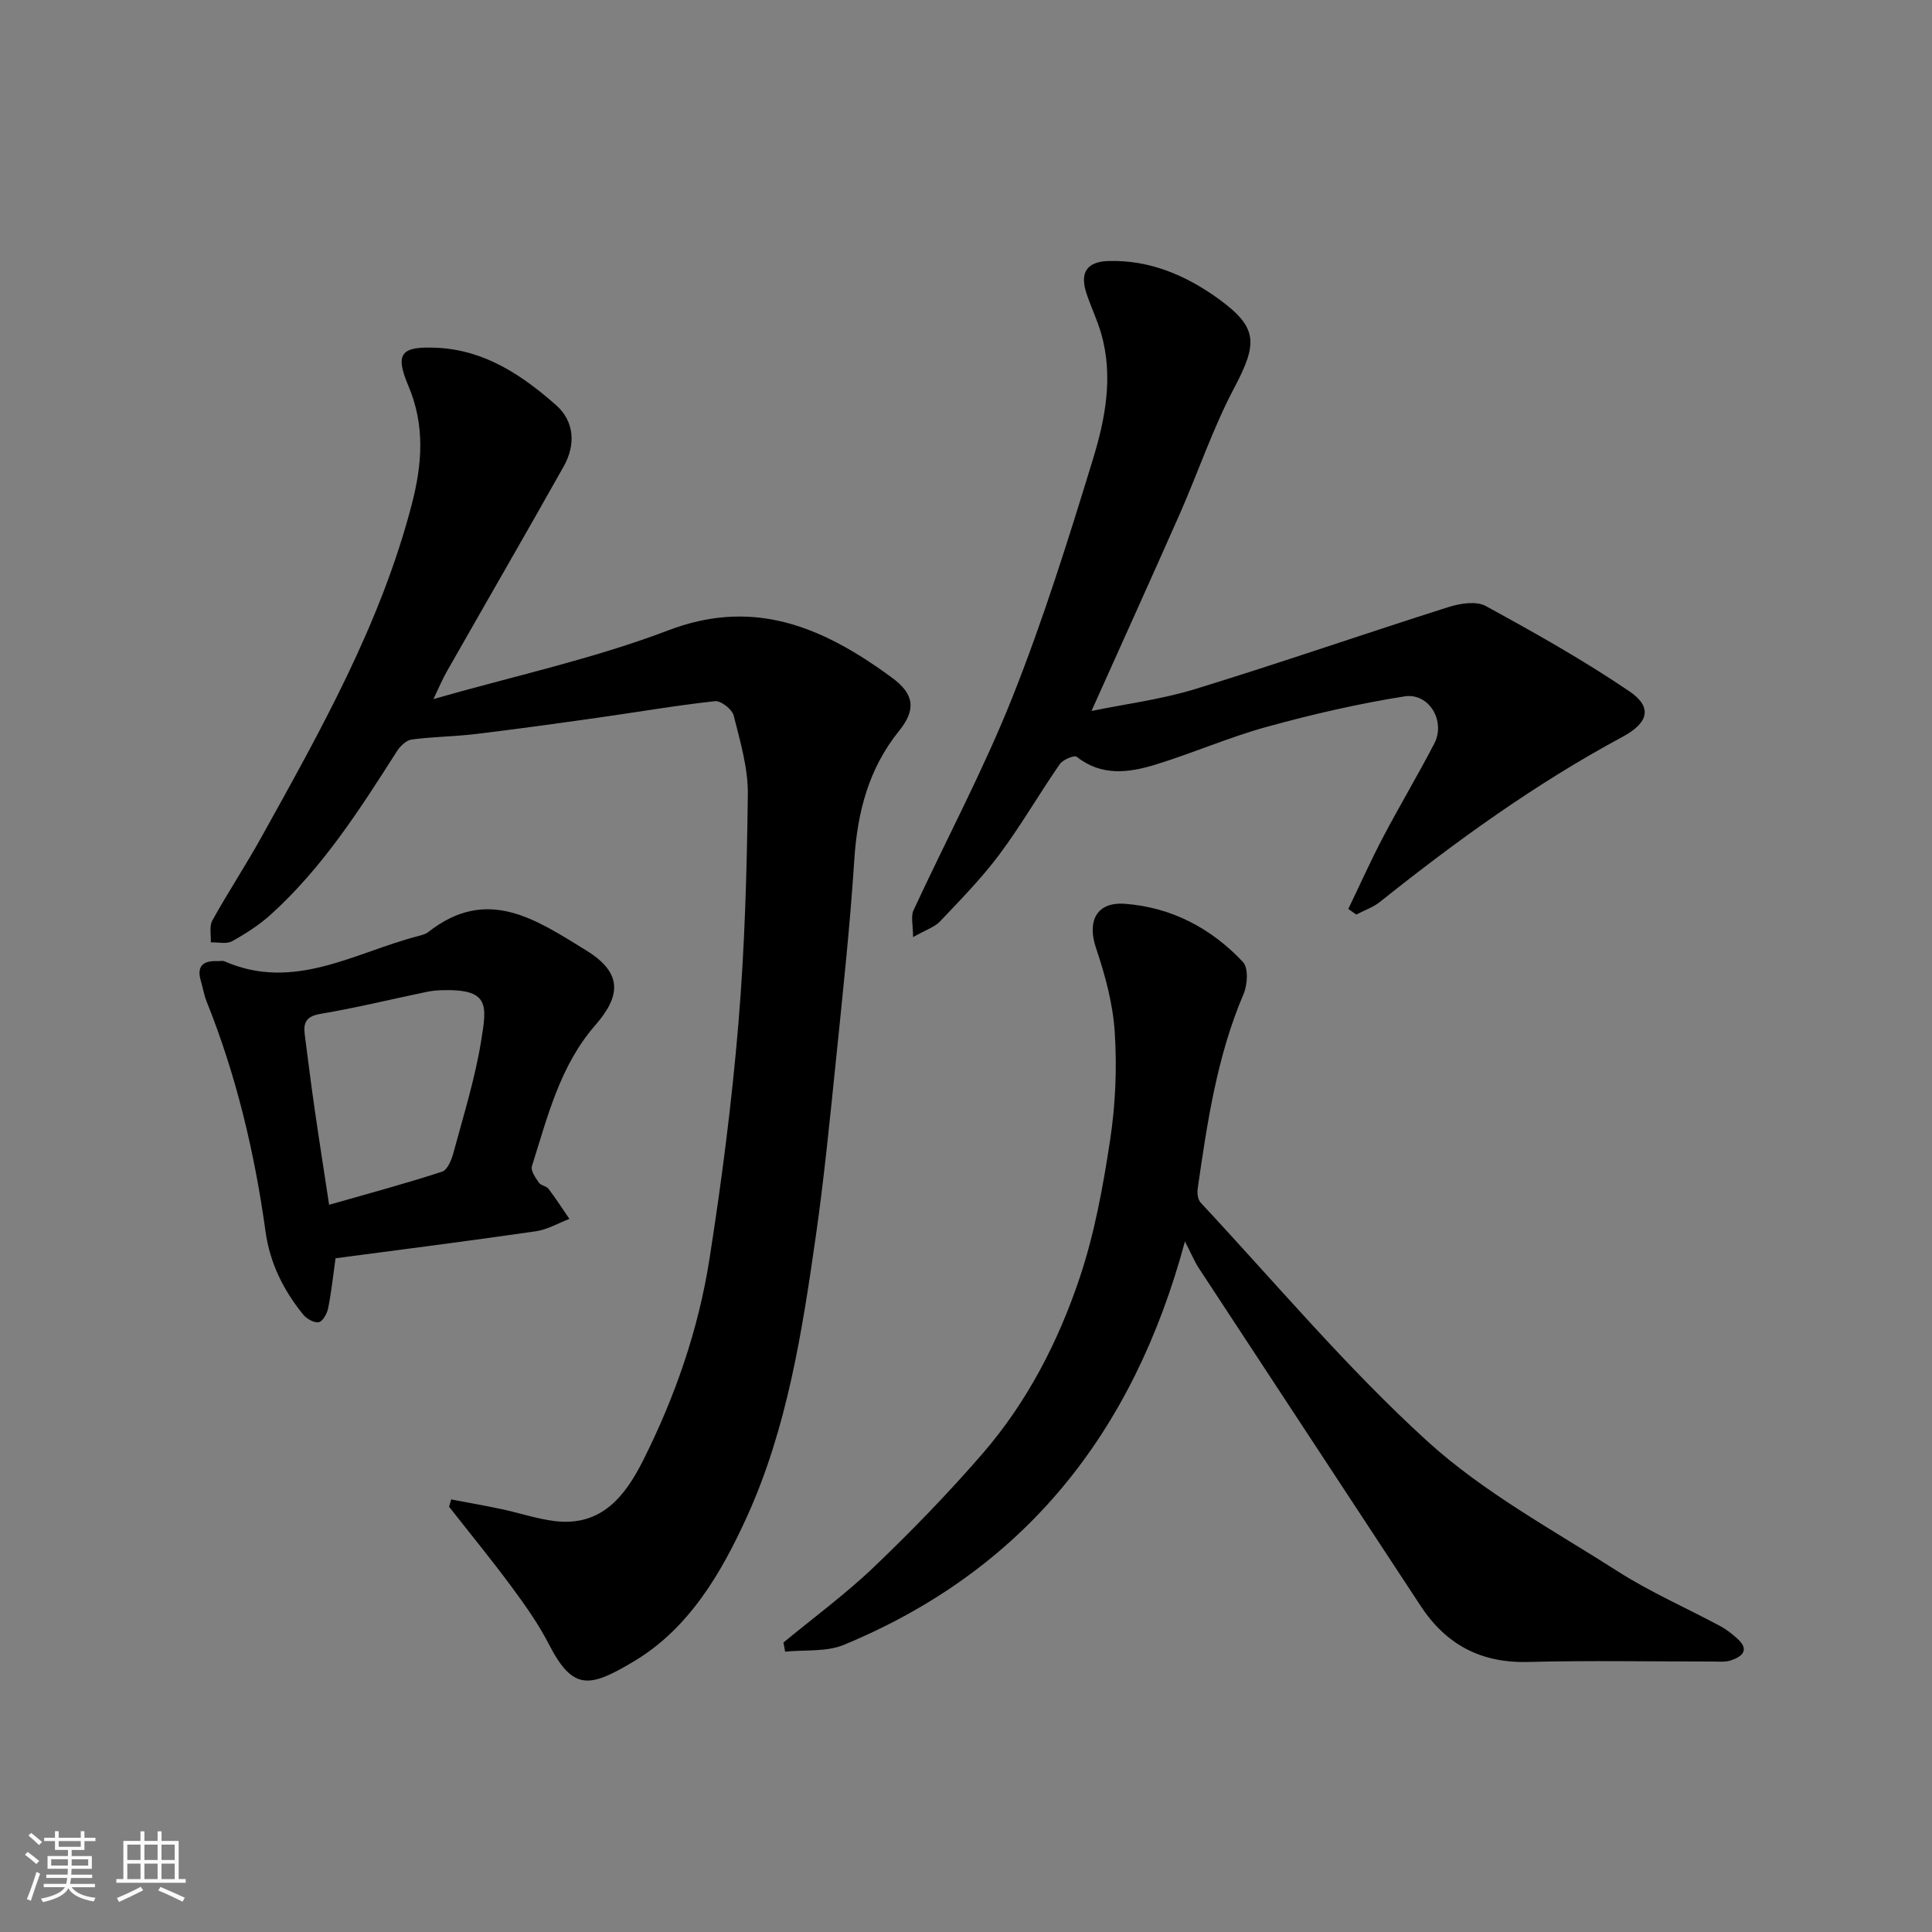 <svg enable-background="new 0 0 400 400" viewBox="0 0 400 400" xmlns="http://www.w3.org/2000/svg"><rect x="0" y="0" width="400" height="400" fill="#808080" stroke="none"/><path d="m5.17 384 .55-.58c.85.61 1.65 1.24 2.4 1.87l-.59.64c-.83-.73-1.62-1.38-2.36-1.93m1.22 9.53-.82-.34c.71-1.76 1.37-3.64 1.98-5.63.24.13.5.25.76.36-.6 1.67-1.24 3.54-1.92 5.61m-.5-13.5.57-.54c.56.44 1.31 1.06 2.26 1.87l-.64.64c-.68-.66-1.41-1.32-2.19-1.97m3.25.46h2.24v-1.36h.77v1.36h4.57v-1.36h.76v1.36h2.28v.69h-2.28v1.84h-2.64v1.26h4.18v2.64h-4.21c0 .45-.02.86-.05 1.21h4.32v.69h-4.38c-.04.34-.1.75-.19 1.22h5.15v.69h-4.82c.87 1.19 2.51 1.92 4.93 2.19-.17.31-.3.57-.37.76-2.77-.49-4.52-1.41-5.26-2.76-.56 1.26-2.3 2.23-5.24 2.9-.12-.24-.26-.48-.43-.72 2.73-.55 4.38-1.34 4.96-2.38h-4.38v-.69h4.65c.1-.38.17-.79.21-1.22h-4.32v-.69h4.4c.03-.34.05-.75.05-1.21h-4.2v-2.64h4.23v-1.26h-2.69v-1.84h-2.24zm1.46 4.46v1.29h3.45c.01-.4.02-.57.01-.53v-.32-.45h-3.46zm1.55-2.59h4.57v-1.19h-4.57zm6.11 2.59h-3.42v.77c-.01.19-.01.37-.02.53h3.44z" fill="#fafafa"/><path d="m32.63 379.16h.82v1.98h3.54v7.89h1.46v.78h-14.37v-.78h1.46v-7.89h3.54v-1.98h.82v1.98h2.73zm-3.49 11.48.5.73c-1.61.82-3.28 1.63-5 2.41-.13-.27-.28-.55-.44-.82 1.75-.72 3.4-1.49 4.94-2.32m-2.78-5.55h2.73v-3.18h-2.73zm0 3.95h2.73v-3.2h-2.73zm3.54-3.95h2.73v-3.18h-2.73zm0 3.95h2.73v-3.2h-2.73zm7.89 4.68c-1.84-.92-3.51-1.7-5.02-2.32l.45-.73c1.89.8 3.57 1.55 5.04 2.23zm-1.62-11.81h-2.73v3.18h2.73zm-2.73 7.13h2.73v-3.2h-2.73z" fill="#fafafa"/><g fill="#000001"><path d="m93.41 310.44c3.5.67 7 1.28 10.48 2.02 3.66.78 7.26 2.01 10.95 2.46 9.68 1.19 14.59-5.16 18.32-12.58 6.61-13.16 11.43-27.05 13.71-41.57 2.54-16.16 4.63-32.43 6-48.72 1.32-15.81 1.77-31.71 1.96-47.58.07-5.43-1.58-10.95-2.92-16.3-.32-1.3-2.64-3.13-3.86-3-8.11.88-16.16 2.28-24.24 3.42-8.42 1.19-16.85 2.36-25.3 3.38-4.41.53-8.88.55-13.28 1.14-1.13.15-2.39 1.39-3.07 2.45-7.68 12.06-15.38 24.1-26.09 33.78-2.4 2.17-5.2 3.97-8.04 5.54-1.15.63-2.91.18-4.39.22.08-1.52-.34-3.32.32-4.52 3.24-5.84 6.93-11.43 10.17-17.27 12.26-22.1 24.69-44.13 31.12-68.88 2.15-8.26 2.79-16.3-.69-24.52-2.88-6.8-1.53-8.27 5.99-7.9 9.87.49 17.6 5.71 24.61 11.9 3.78 3.34 4.05 8.21 1.55 12.65-7.99 14.22-16.17 28.34-24.23 42.52-.93 1.64-1.65 3.39-2.74 5.65 16.69-4.77 33.13-8.32 48.67-14.24 16.48-6.27 29.87-1.47 43.07 7.54 1.08.73 2.13 1.51 3.18 2.27 4.59 3.34 5.08 6.58 1.5 11-6.31 7.81-8.65 16.84-9.29 26.74-.91 14.09-2.44 28.15-3.87 42.2-1.22 11.9-2.4 23.82-4.09 35.67-2.84 19.85-5.95 39.85-14.29 58.17-5.24 11.5-11.92 23.03-23.32 29.85-9.21 5.51-12.65 6.22-17.65-3.49-2.15-4.18-4.91-8.1-7.72-11.89-4.17-5.64-8.62-11.07-12.95-16.59.16-.52.3-1.02.43-1.52z"/><path d="m162.2 340.07c6.31-5.22 12.95-10.09 18.85-15.74 7.83-7.5 15.42-15.32 22.5-23.52 9.16-10.61 15.56-23.06 19.98-36.24 3.09-9.2 4.85-18.93 6.31-28.55 1.11-7.31 1.43-14.88.96-22.26-.37-5.9-1.98-11.84-3.88-17.48-1.86-5.51.04-9.58 5.95-9.16 9.64.7 17.91 5.06 24.48 12.06 1.14 1.22.94 4.68.13 6.58-5.51 12.91-7.53 26.6-9.51 40.32-.14.94.02 2.28.61 2.91 15.48 16.6 30.15 34.1 46.87 49.34 11.69 10.65 26.06 18.42 39.52 27.02 6.73 4.3 14.14 7.53 21.2 11.32 1.28.69 2.46 1.62 3.54 2.6 2.6 2.36.97 3.72-1.36 4.5-1.21.4-2.64.22-3.96.23-12.67.01-25.34-.24-38 .09-9.78.26-17-3.58-22.28-11.63-15.3-23.32-30.64-46.61-45.93-69.94-.87-1.33-1.48-2.83-2.85-5.5-10.7 39.74-33.31 68.07-70.62 83.53-3.63 1.5-8.09.99-12.16 1.41-.1-.64-.23-1.26-.35-1.89z"/><path d="m225.98 147.2c6.99-1.44 14.44-2.38 21.51-4.55 17.56-5.39 34.92-11.42 52.43-16.97 2.39-.76 5.73-1.29 7.69-.21 10.12 5.53 20.22 11.2 29.75 17.67 4.86 3.3 3.91 6.55-1.46 9.43-17.91 9.63-34.31 21.47-50.16 34.13-1.44 1.15-3.28 1.78-4.94 2.65-.55-.39-1.1-.78-1.65-1.16 2.4-4.98 4.66-10.03 7.23-14.92 3.42-6.5 7.2-12.82 10.58-19.34 2.39-4.62-1.08-10.55-6.18-9.75-9.62 1.52-19.16 3.73-28.56 6.32-7.82 2.15-15.31 5.46-23.07 7.83-5.48 1.67-11.09 2.42-16.22-1.64-.5-.4-2.86.58-3.51 1.51-4.27 6.17-8.03 12.7-12.5 18.7-3.68 4.93-8.03 9.36-12.27 13.84-1.15 1.22-2.99 1.78-5.61 3.28 0-2.57-.49-4.29.08-5.52 6.78-14.66 14.44-28.97 20.41-43.95 6.43-16.13 11.64-32.78 16.73-49.4 2.58-8.42 4.29-17.26 1.71-26.15-.81-2.8-2.1-5.46-3.02-8.23-1.43-4.31.03-6.6 4.55-6.73 8.52-.25 16.03 2.96 22.75 7.81 8.24 5.96 8.16 9.22 3.28 18.46-4.4 8.32-7.43 17.36-11.23 26-6 13.58-12.13 27.08-18.32 40.89z"/><path d="m69.47 260.51c-.51 3.61-.86 7.03-1.54 10.39-.22 1.09-1.15 2.73-1.95 2.85-1 .16-2.53-.73-3.25-1.63-4.05-5.01-6.85-10.61-7.75-17.12-2.26-16.34-6.04-32.31-12.21-47.67-.54-1.35-.76-2.82-1.18-4.22-.93-3.11.47-4.25 3.42-4.12.5.02 1.07-.14 1.49.05 14.36 6.27 26.85-1.78 39.94-5.2.78-.2 1.64-.41 2.26-.89 12.18-9.57 22.26-2.57 32.65 3.81 7.75 4.76 7.07 9.57 1.87 15.53-7.31 8.38-9.86 18.96-13.1 29.18-.28.9.74 2.35 1.43 3.36.41.61 1.55.71 2.01 1.3 1.53 2.01 2.9 4.15 4.33 6.23-2.31.88-4.55 2.21-6.94 2.56-13.75 2-27.55 3.75-41.48 5.59zm-1.33-11.07c8.25-2.36 15.9-4.41 23.42-6.87 1.12-.37 1.96-2.54 2.36-4.03 2.06-7.67 4.46-15.31 5.71-23.12 1.19-7.39 1.78-10.77-8.43-10.4-.98.04-1.97.15-2.93.35-7.31 1.53-14.57 3.3-21.92 4.54-2.97.5-3.58 1.82-3.25 4.33.64 4.84 1.22 9.69 1.92 14.52.96 6.72 2.02 13.43 3.12 20.68z"/></g></svg>